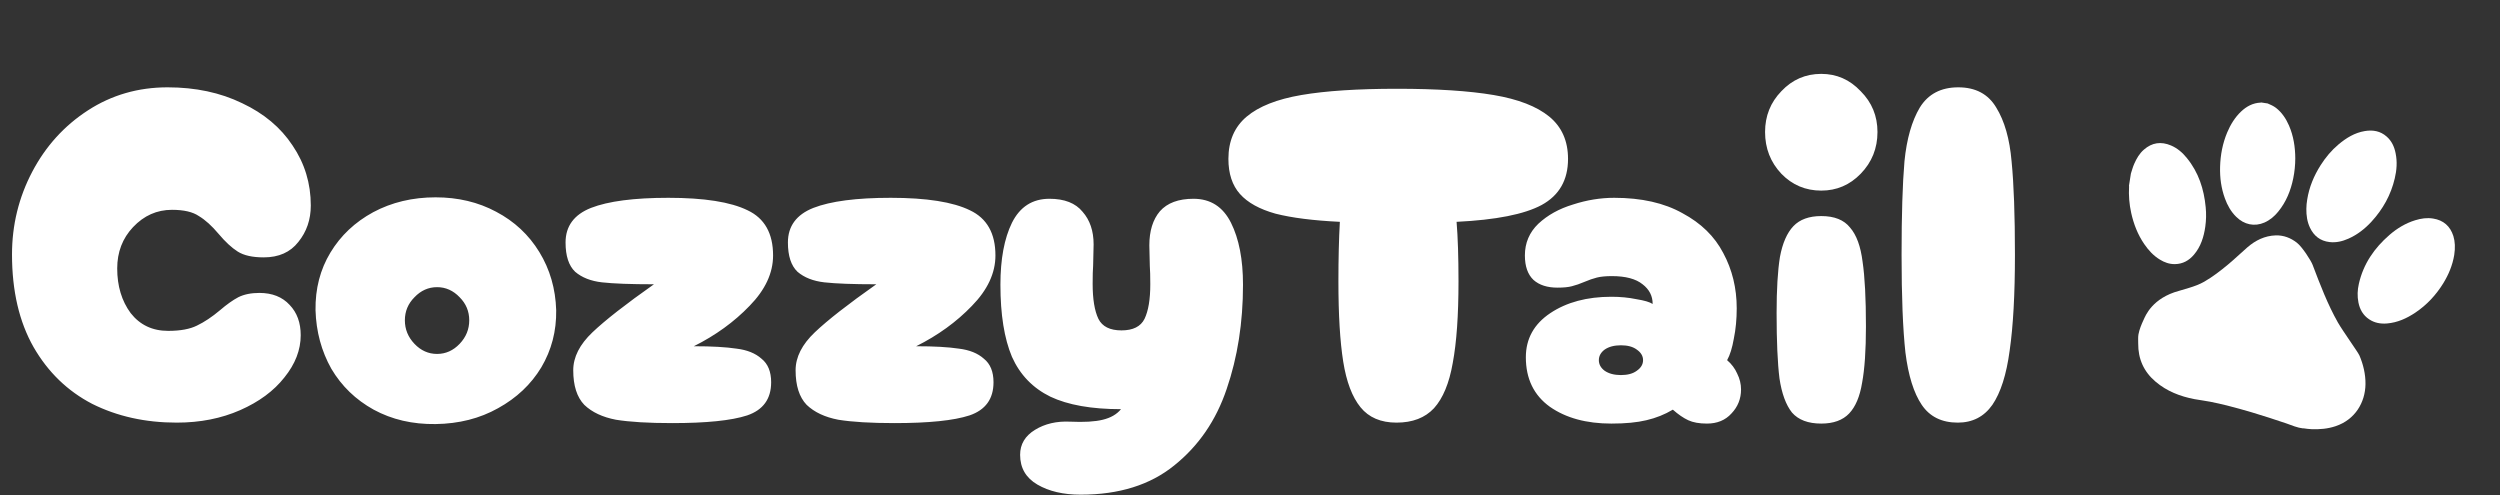 <svg xmlns="http://www.w3.org/2000/svg" fill="none" viewBox="0 0 1747 346" height="346" width="1747">
<rect x="0" y="0" width="1747" height="346" fill="#333333" stroke="none"/>
<path fill="white" d="M123.53 295.329C101.599 295.329 81.906 290.965 64.451 282.237C47.219 273.286 33.568 260.082 23.498 242.627C13.427 224.948 8.392 203.352 8.392 177.84C8.392 157.252 13.091 138.006 22.491 120.103C31.89 102.2 44.869 87.878 61.429 77.136C77.99 66.395 96.564 61.024 117.152 61.024C136.622 61.024 153.965 64.716 169.183 72.101C184.4 79.262 196.149 89.109 204.429 101.641C212.933 114.173 217.185 128.16 217.185 143.601C217.185 153.448 214.276 161.952 208.458 169.113C202.863 176.274 194.807 179.855 184.289 179.855C176.456 179.855 170.414 178.512 166.162 175.826C161.91 173.141 157.434 169.001 152.735 163.406C148.035 157.812 143.447 153.671 138.972 150.986C134.72 148.077 128.454 146.622 120.174 146.622C109.656 146.622 100.592 150.65 92.984 158.707C85.599 166.539 81.906 176.162 81.906 187.575C81.906 199.884 85.039 210.29 91.305 218.794C97.795 227.074 106.523 231.214 117.488 231.214C125.992 231.214 132.706 229.983 137.629 227.521C142.776 225.06 148.147 221.479 153.742 216.779C158.441 212.751 162.693 209.73 166.497 207.716C170.526 205.702 175.449 204.695 181.267 204.695C190.219 204.695 197.268 207.492 202.415 213.087C207.562 218.458 210.136 225.507 210.136 234.235C210.136 244.529 206.332 254.376 198.723 263.775C191.338 273.174 181.044 280.782 167.84 286.601C154.637 292.419 139.867 295.329 123.53 295.329ZM304.407 296.336C288.294 296.559 273.86 293.203 261.104 286.265C248.572 279.328 238.726 269.817 231.564 257.732C224.627 245.424 220.935 231.773 220.487 216.779C220.263 201.786 223.732 188.358 230.893 176.498C238.054 164.637 248.013 155.238 260.769 148.301C273.748 141.363 288.294 137.895 304.407 137.895C320.072 137.895 334.171 141.251 346.703 147.965C359.459 154.679 369.529 164.078 376.914 176.162C384.299 188.247 388.215 201.786 388.663 216.779C388.887 231.326 385.418 244.641 378.257 256.725C371.096 268.586 361.025 278.097 348.046 285.258C335.29 292.419 320.744 296.112 304.407 296.336ZM305.414 247.326C311.456 247.326 316.715 244.977 321.191 240.277C325.667 235.578 327.905 230.095 327.905 223.829C327.905 217.563 325.667 212.192 321.191 207.716C316.715 203.017 311.456 200.667 305.414 200.667C299.372 200.667 294.113 203.017 289.637 207.716C285.161 212.192 282.924 217.563 282.924 223.829C282.924 230.095 285.161 235.578 289.637 240.277C294.113 244.977 299.372 247.326 305.414 247.326ZM469.732 295.664C453.172 295.664 440.081 294.881 430.458 293.315C421.059 291.524 413.674 288.056 408.303 282.908C403.156 277.538 400.582 269.481 400.582 258.739C400.582 249.564 405.058 240.725 414.009 232.221C422.961 223.717 437.283 212.527 456.976 198.653C440.864 198.653 428.779 198.205 420.723 197.31C412.89 196.415 406.624 193.953 401.925 189.925C397.449 185.673 395.211 178.848 395.211 169.448C395.211 158.035 401.142 149.979 413.002 145.279C425.087 140.58 443.102 138.23 467.047 138.23C492.111 138.23 510.573 141.139 522.434 146.958C534.295 152.553 540.225 163.071 540.225 178.512C540.225 190.82 534.742 202.569 523.777 213.758C513.035 224.948 500.055 234.347 484.838 241.955C497.37 241.955 507.328 242.515 514.713 243.634C522.098 244.529 527.917 246.879 532.169 250.683C536.645 254.264 538.882 259.747 538.882 267.131C538.882 278.768 533.288 286.489 522.098 290.293C511.133 293.874 493.677 295.664 469.732 295.664ZM625.116 295.664C608.555 295.664 595.464 294.881 585.841 293.315C576.442 291.524 569.057 288.056 563.686 282.908C558.539 277.538 555.965 269.481 555.965 258.739C555.965 249.564 560.441 240.725 569.393 232.221C578.344 223.717 592.666 212.527 612.36 198.653C596.247 198.653 584.163 198.205 576.106 197.31C568.274 196.415 562.008 193.953 557.308 189.925C552.832 185.673 550.595 178.848 550.595 169.448C550.595 158.035 556.525 149.979 568.386 145.279C580.47 140.58 598.485 138.23 622.43 138.23C647.494 138.23 665.957 141.139 677.817 146.958C689.678 152.553 695.608 163.071 695.608 178.512C695.608 190.82 690.126 202.569 679.16 213.758C668.418 224.948 655.439 234.347 640.221 241.955C652.753 241.955 662.712 242.515 670.097 243.634C677.482 244.529 683.3 246.879 687.552 250.683C692.028 254.264 694.266 259.747 694.266 267.131C694.266 278.768 688.671 286.489 677.482 290.293C666.516 293.874 649.061 295.664 625.116 295.664ZM755.152 345.681C743.068 345.681 732.998 343.331 724.941 338.631C716.885 333.932 712.857 326.994 712.857 317.819C712.857 310.434 716.325 304.616 723.263 300.364C730.2 296.112 738.368 294.21 747.767 294.657C757.614 295.105 765.223 294.657 770.594 293.315C776.188 291.972 780.44 289.51 783.35 285.93C762.761 285.93 746.313 283.02 734.005 277.202C721.696 271.16 712.745 261.872 707.15 249.34C701.779 236.585 699.094 219.801 699.094 198.988C699.094 181.085 701.779 166.651 707.15 155.686C712.745 144.496 721.472 138.902 733.333 138.902C743.851 138.902 751.572 141.923 756.495 147.965C761.642 153.783 764.216 161.392 764.216 170.791L763.88 185.561C763.656 188.47 763.544 192.722 763.544 198.317C763.544 209.059 764.887 217.227 767.573 222.822C770.258 228.193 775.629 230.878 783.685 230.878C791.742 230.878 797.112 228.193 799.798 222.822C802.483 217.227 803.826 209.171 803.826 198.653C803.826 193.058 803.714 188.806 803.49 185.897L803.155 171.463C803.155 161.392 805.616 153.448 810.54 147.629C815.687 141.811 823.519 138.902 834.037 138.902C845.898 138.902 854.626 144.496 860.22 155.686C865.815 166.875 868.612 181.309 868.612 198.988C868.612 225.395 864.808 249.676 857.199 271.831C849.814 293.762 837.618 311.553 820.61 325.204C803.826 338.855 782.007 345.681 755.152 345.681ZM1095.74 111.04C1095.74 125.81 1089.58 136.552 1077.27 143.265C1065.19 149.755 1045.38 153.671 1017.86 155.014C1018.75 165.756 1019.2 179.631 1019.2 196.639C1019.2 220.36 1017.86 239.382 1015.17 253.704C1012.71 267.803 1008.35 278.321 1002.08 285.258C995.816 291.972 987.088 295.329 975.899 295.329C964.933 295.329 956.541 291.748 950.723 284.587C944.905 277.426 940.876 266.796 938.638 252.697C936.401 238.599 935.282 219.912 935.282 196.639C935.282 180.974 935.617 167.099 936.289 155.014C917.714 154.119 902.721 152.217 891.308 149.308C880.118 146.175 871.838 141.587 866.467 135.545C861.096 129.503 858.411 121.334 858.411 111.04C858.411 98.508 862.663 88.661 871.167 81.5C879.671 74.339 892.426 69.304 909.434 66.395C926.442 63.485 948.709 62.031 976.235 62.031C1003.98 62.031 1026.47 63.485 1043.71 66.395C1060.94 69.304 1073.92 74.339 1082.65 81.5C1091.37 88.661 1095.74 98.508 1095.74 111.04ZM1126.01 296C1108.56 296 1094.23 292.084 1083.04 284.251C1071.85 276.195 1066.26 264.67 1066.26 249.676C1066.26 236.696 1071.97 226.402 1083.38 218.794C1094.79 211.185 1109 207.38 1126.01 207.38C1132.28 207.38 1138.1 207.94 1143.47 209.059C1149.06 209.954 1152.87 211.073 1154.88 212.416C1154.88 206.821 1152.53 202.233 1147.83 198.653C1143.13 194.848 1135.97 192.946 1126.35 192.946C1122.09 192.946 1118.63 193.282 1115.94 193.953C1113.26 194.625 1110.35 195.632 1107.21 196.974C1104.08 198.317 1101.17 199.324 1098.49 199.995C1096.02 200.667 1092.67 201.002 1088.41 201.002C1081.25 201.002 1075.66 199.212 1071.63 195.632C1067.6 191.827 1065.59 186.121 1065.59 178.512C1065.59 169.784 1068.72 162.399 1074.99 156.357C1081.48 150.315 1089.53 145.839 1099.16 142.93C1108.78 139.797 1118.4 138.23 1128.03 138.23C1147.05 138.23 1162.94 141.811 1175.69 148.972C1188.67 155.909 1198.18 165.197 1204.22 176.833C1210.49 188.47 1213.62 201.338 1213.62 215.437C1213.62 223.045 1212.95 230.095 1211.61 236.585C1210.49 243.074 1208.92 248.11 1206.91 251.69C1210.04 254.376 1212.39 257.509 1213.96 261.089C1215.75 264.67 1216.64 268.362 1216.64 272.167C1216.64 278.657 1214.41 284.251 1209.93 288.951C1205.68 293.65 1199.97 296 1192.81 296C1187.44 296 1183.08 295.217 1179.72 293.65C1176.36 292.084 1172.78 289.622 1168.98 286.265C1163.38 289.622 1157.23 292.084 1150.52 293.65C1144.03 295.217 1135.86 296 1126.01 296ZM1132.72 262.096C1137.42 262.096 1141.12 261.089 1143.8 259.075C1146.71 257.061 1148.17 254.599 1148.17 251.69C1148.17 248.781 1146.71 246.319 1143.8 244.305C1141.12 242.291 1137.42 241.284 1132.72 241.284C1128.03 241.284 1124.22 242.291 1121.31 244.305C1118.63 246.319 1117.28 248.781 1117.28 251.69C1117.28 254.599 1118.63 257.061 1121.31 259.075C1124.22 261.089 1128.03 262.096 1132.72 262.096ZM1272.7 133.195C1261.74 133.195 1252.45 129.279 1244.84 121.446C1237.23 113.39 1233.43 103.655 1233.43 92.242C1233.43 81.053 1237.23 71.542 1244.84 63.709C1252.45 55.653 1261.74 51.625 1272.7 51.625C1283.45 51.625 1292.62 55.653 1300.23 63.709C1308.06 71.542 1311.98 81.053 1311.98 92.242C1311.98 103.655 1308.06 113.39 1300.23 121.446C1292.62 129.279 1283.45 133.195 1272.7 133.195ZM1272.7 296C1263.53 296 1256.7 293.426 1252.23 288.279C1247.98 282.908 1245.07 274.964 1243.5 264.446C1242.16 253.704 1241.49 238.487 1241.49 218.794C1241.49 202.233 1242.27 189.142 1243.83 179.519C1245.63 169.896 1248.76 162.735 1253.23 158.035C1257.71 153.336 1264.2 150.986 1272.7 150.986C1281.88 150.986 1288.59 153.671 1292.84 159.042C1297.32 164.189 1300.23 172.134 1301.57 182.876C1303.14 193.394 1303.92 208.499 1303.92 228.193C1303.92 244.753 1303.03 257.844 1301.24 267.467C1299.67 277.09 1296.65 284.251 1292.17 288.951C1287.7 293.65 1281.21 296 1272.7 296ZM1368.1 295.329C1356.91 295.329 1348.52 291.189 1342.92 282.908C1337.33 274.628 1333.52 262.432 1331.51 246.319C1329.72 229.983 1328.82 207.268 1328.82 178.176C1328.82 150.203 1329.49 128.384 1330.84 112.718C1332.4 97.053 1335.98 84.521 1341.58 75.122C1347.4 65.723 1356.35 61.024 1368.43 61.024C1380.52 61.024 1389.36 65.723 1394.95 75.122C1400.77 84.521 1404.35 97.053 1405.69 112.718C1407.26 128.384 1408.04 150.203 1408.04 178.176C1408.04 205.702 1406.81 227.969 1404.35 244.977C1402.11 261.761 1398.08 274.405 1392.27 282.908C1386.45 291.189 1378.39 295.329 1368.1 295.329Z"></path>
<g clip-path="url(#clip0_10250_773)">
<path fill="white" d="M1489.07 121.297C1489.81 119.039 1490.41 116.71 1491.39 114.489C1493.04 110.741 1495.04 107.292 1498.12 104.598C1503.82 99.587 1510.17 98.723 1517.08 101.647C1521.58 103.563 1525.16 106.673 1528.19 110.441C1536.35 120.418 1540.15 132.152 1541.34 144.824C1541.79 149.385 1541.69 153.913 1541.05 158.457C1540.03 165.559 1537.91 172.348 1533.16 177.948C1529.68 182.06 1525.3 184.508 1519.82 184.565C1515.96 184.621 1512.49 183.356 1509.29 181.388C1504.77 178.63 1501.34 174.852 1498.39 170.553C1493.86 163.942 1491.02 156.599 1489.29 148.831C1487.94 142.751 1487.45 136.554 1487.8 130.337C1487.83 130.144 1487.75 129.984 1487.73 129.784C1488.22 126.896 1488.65 124.096 1489.07 121.297Z"></path>
<path fill="white" d="M1584.63 72.291C1586.67 73.144 1588.71 74.045 1590.48 75.399C1594.63 78.645 1597.44 82.922 1599.53 87.683C1602.71 95.028 1603.91 102.764 1603.94 110.717C1603.92 115.357 1603.47 119.978 1602.53 124.575C1600.78 133.148 1597.6 141.109 1591.97 147.958C1589.36 151.166 1586.25 153.804 1582.43 155.498C1575.46 158.538 1568.23 157.047 1562.61 151.455C1558.96 147.84 1556.51 143.47 1554.77 138.664C1552.15 131.503 1551.19 124.149 1551.4 116.577C1551.63 108.267 1553.15 100.203 1556.39 92.498C1558.69 87.071 1561.72 82.098 1565.99 78.006C1569.85 74.346 1574.32 71.913 1579.78 71.704C1579.88 71.719 1580.04 71.644 1580.14 71.61C1581.59 71.83 1583.09 72.057 1584.63 72.291Z"></path>
<path fill="white" d="M1609.23 299.238C1605.5 299.068 1601.64 297.199 1597.59 295.845C1589.66 293.161 1581.66 290.565 1573.63 288.163C1567.82 286.443 1561.99 284.819 1556.14 283.34C1552.29 282.361 1548.37 281.519 1544.44 280.726C1540.8 279.977 1537.15 279.621 1533.51 278.92C1523.53 277.012 1514.24 273.433 1506.37 266.758C1498.09 259.777 1494.07 250.822 1494.18 239.977C1494.21 237.858 1493.99 235.751 1494.36 233.634C1495.05 230.036 1496.44 226.693 1497.98 223.42C1499.15 220.883 1503.88 208.268 1522.87 203.198C1525.34 202.536 1526.64 202.091 1529.59 201.205C1533.37 200.05 1536.97 198.769 1540.37 196.817C1546.27 193.415 1551.59 189.284 1556.84 184.945C1561.52 181.064 1565.87 176.835 1570.42 172.883C1576.1 167.968 1582.56 164.751 1590.26 164.486C1595.81 164.34 1600.71 166.218 1605.03 169.59C1608.83 172.536 1614.94 182.102 1616.06 185.087C1621.29 198.815 1626.47 212.536 1633.71 225.335C1637.11 231.281 1647.75 246.077 1648.74 248.35C1651.45 254.587 1653.1 261.602 1653 268.449C1652.83 281.261 1645.73 293.268 1632.1 297.819C1626.64 299.657 1620.99 300.133 1615.25 299.904C1613.42 299.875 1611.65 299.556 1609.23 299.238C1611.65 299.556 1605.5 299.068 1609.23 299.238Z"></path>
<path fill="white" d="M1715.02 178.167C1713.83 185.392 1711.05 191.982 1707.26 198.121C1702.23 206.197 1695.85 213.081 1687.94 218.398C1681.89 222.468 1675.37 225.429 1668.02 226.043C1663.57 226.405 1659.29 225.657 1655.53 223.112C1651.31 220.3 1649.02 216.201 1648.07 211.367C1647.21 206.989 1647.37 202.621 1648.38 198.28C1651.51 184.437 1659.17 173.353 1669.74 164.192C1675.08 159.571 1681.01 155.976 1687.79 153.894C1691.88 152.638 1695.98 152.025 1700.26 152.724C1707.5 153.87 1712.2 158.039 1714.41 164.941C1715.6 168.824 1715.78 173.147 1715.02 178.167Z"></path>
<path fill="white" d="M1612.26 139.531C1613.63 130.802 1616.96 122.815 1621.69 115.386C1625.13 109.982 1629.18 105.115 1634.1 100.974C1639.53 96.415 1645.42 92.765 1652.56 91.577C1658.18 90.651 1663.38 91.538 1667.78 95.415C1671.35 98.524 1673.2 102.655 1674.08 107.233C1675.27 113.09 1674.84 118.851 1673.47 124.618C1670.77 136.207 1665.15 146.266 1657.12 154.972C1652.57 159.911 1647.31 164.001 1641.11 166.765C1636.88 168.641 1632.52 169.708 1627.81 169.143C1621.41 168.37 1616.96 164.88 1614.22 159.134C1612.24 154.981 1611.63 150.496 1611.68 145.912C1611.72 143.744 1611.89 141.647 1612.26 139.531Z"></path>
</g>
<defs>
<clipPath id="clip0_10250_773">
<rect transform="translate(1511.88 35) rotate(15.658)" fill="white" height="244.078" width="244.078"></rect>
</clipPath>
</defs>
</svg>
